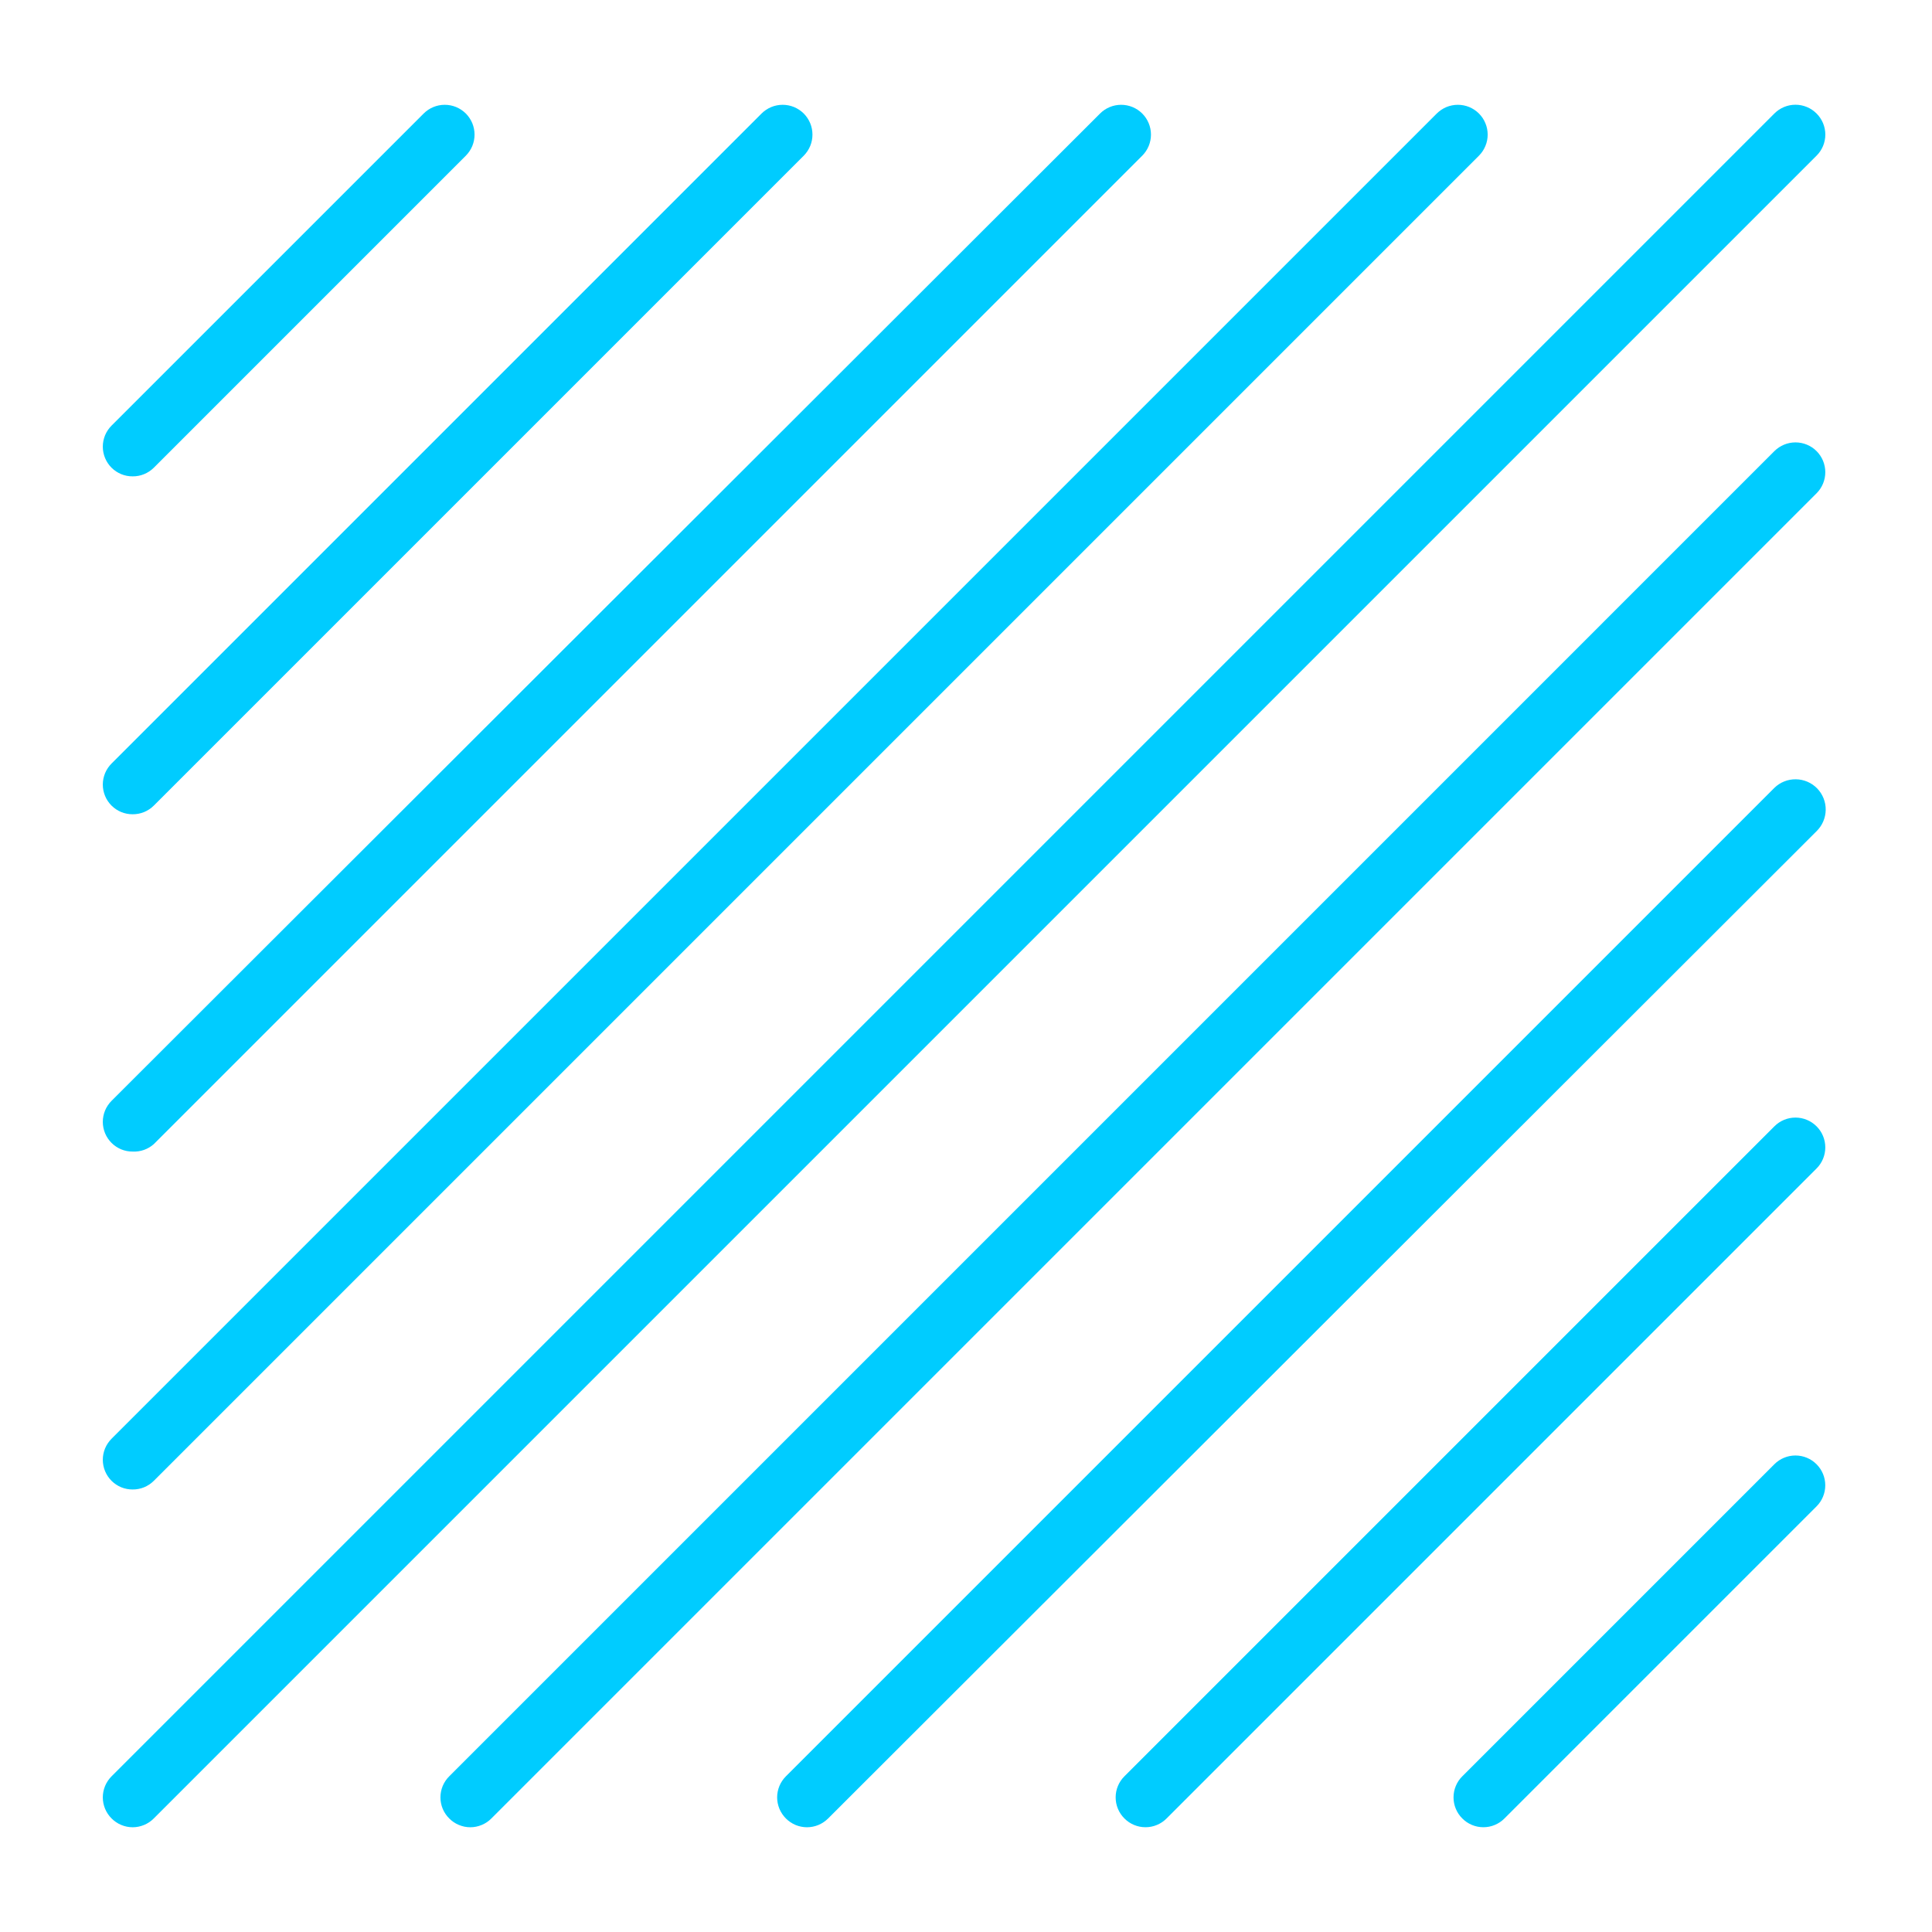<svg width="61" height="61" viewBox="0 0 61 61" fill="none" xmlns="http://www.w3.org/2000/svg">
    <g clip-path="url(#clip0_54_125)">
        <g clip-path="url(#clip1_54_125)">
            <path d="M4.189 15.04C4.312 15.041 4.435 15.018 4.549 14.971C4.663 14.924 4.767 14.856 4.855 14.769L14.708 4.916C14.795 4.828 14.864 4.724 14.912 4.61C14.959 4.496 14.983 4.374 14.983 4.25C14.983 4.126 14.959 4.004 14.912 3.89C14.864 3.775 14.795 3.672 14.708 3.584C14.62 3.497 14.517 3.428 14.402 3.38C14.288 3.333 14.166 3.309 14.042 3.309C13.792 3.309 13.553 3.408 13.377 3.584L3.523 13.437C3.436 13.524 3.366 13.628 3.318 13.742C3.271 13.857 3.246 13.979 3.246 14.103C3.246 14.227 3.271 14.349 3.318 14.463C3.366 14.578 3.436 14.682 3.523 14.769C3.611 14.856 3.715 14.924 3.829 14.971C3.943 15.018 4.066 15.041 4.189 15.04Z" fill="#00CCFF"/>
            <path d="M4.189 25.709C4.312 25.71 4.435 25.686 4.549 25.64C4.663 25.593 4.767 25.524 4.855 25.437L25.377 4.916C25.464 4.828 25.533 4.724 25.581 4.61C25.628 4.496 25.652 4.374 25.652 4.25C25.652 4.126 25.628 4.004 25.581 3.89C25.533 3.775 25.464 3.672 25.377 3.584C25.289 3.497 25.185 3.428 25.071 3.38C24.957 3.333 24.834 3.309 24.711 3.309C24.587 3.309 24.465 3.333 24.351 3.38C24.236 3.428 24.133 3.497 24.045 3.584L3.523 24.106C3.436 24.193 3.366 24.297 3.318 24.411C3.271 24.526 3.246 24.648 3.246 24.772C3.246 24.896 3.271 25.018 3.318 25.132C3.366 25.247 3.436 25.35 3.523 25.437C3.611 25.524 3.715 25.593 3.829 25.64C3.943 25.686 4.066 25.71 4.189 25.709Z" fill="#00CCFF"/>
            <path d="M4.189 36.359C4.433 36.371 4.672 36.287 4.855 36.125L36.064 4.916C36.241 4.739 36.34 4.5 36.34 4.25C36.34 4 36.241 3.761 36.064 3.584C35.887 3.408 35.648 3.309 35.398 3.309C35.149 3.309 34.909 3.408 34.733 3.584L3.523 34.756C3.436 34.843 3.366 34.947 3.318 35.061C3.271 35.175 3.246 35.298 3.246 35.422C3.246 35.546 3.271 35.668 3.318 35.782C3.366 35.897 3.436 36 3.523 36.087C3.611 36.174 3.715 36.243 3.829 36.29C3.943 36.336 4.066 36.36 4.189 36.359Z" fill="#00CCFF"/>
            <path d="M4.189 47.028C4.312 47.029 4.435 47.005 4.549 46.959C4.663 46.912 4.767 46.843 4.855 46.756L46.695 4.916C46.783 4.828 46.852 4.724 46.899 4.61C46.947 4.496 46.971 4.374 46.971 4.25C46.971 4.126 46.947 4.004 46.899 3.89C46.852 3.775 46.783 3.672 46.695 3.584C46.608 3.497 46.504 3.428 46.39 3.38C46.276 3.333 46.153 3.309 46.03 3.309C45.906 3.309 45.784 3.333 45.669 3.38C45.555 3.428 45.452 3.497 45.364 3.584L3.523 45.425C3.436 45.512 3.366 45.616 3.318 45.73C3.271 45.844 3.246 45.967 3.246 46.09C3.246 46.214 3.271 46.337 3.318 46.451C3.366 46.565 3.436 46.669 3.523 46.756C3.611 46.843 3.715 46.912 3.829 46.959C3.943 47.005 4.066 47.029 4.189 47.028Z" fill="#00CCFF"/>
            <path d="M57.355 3.584C57.267 3.496 57.164 3.426 57.05 3.379C56.935 3.331 56.813 3.307 56.689 3.307C56.565 3.307 56.443 3.331 56.328 3.379C56.214 3.426 56.111 3.496 56.023 3.584L3.523 56.084C3.436 56.171 3.366 56.275 3.318 56.389C3.271 56.503 3.246 56.626 3.246 56.749C3.246 56.873 3.271 56.996 3.318 57.11C3.366 57.224 3.436 57.328 3.523 57.415C3.611 57.503 3.714 57.573 3.828 57.62C3.943 57.668 4.065 57.693 4.189 57.693C4.313 57.693 4.435 57.668 4.55 57.62C4.664 57.573 4.768 57.503 4.855 57.415L57.355 4.915C57.443 4.828 57.512 4.724 57.56 4.61C57.607 4.496 57.632 4.373 57.632 4.25C57.632 4.126 57.607 4.003 57.56 3.889C57.512 3.775 57.443 3.671 57.355 3.584Z" fill="#00CCFF"/>
            <path d="M56.024 14.243L14.184 56.084C14.096 56.171 14.026 56.275 13.978 56.389C13.931 56.504 13.906 56.626 13.906 56.75C13.906 56.873 13.931 56.996 13.978 57.11C14.026 57.224 14.096 57.328 14.184 57.415C14.271 57.503 14.374 57.573 14.489 57.62C14.603 57.668 14.725 57.693 14.849 57.693C14.973 57.693 15.095 57.668 15.21 57.62C15.324 57.573 15.428 57.503 15.515 57.415L57.355 15.575C57.532 15.398 57.631 15.159 57.631 14.909C57.631 14.659 57.532 14.42 57.355 14.243C57.179 14.067 56.939 13.968 56.69 13.968C56.44 13.968 56.201 14.067 56.024 14.243Z" fill="#00CCFF"/>
            <path d="M56.024 24.875L24.814 56.084C24.727 56.171 24.657 56.275 24.609 56.389C24.562 56.504 24.537 56.626 24.537 56.75C24.537 56.873 24.562 56.996 24.609 57.11C24.657 57.224 24.727 57.328 24.814 57.416C24.901 57.503 25.005 57.573 25.119 57.621C25.234 57.668 25.356 57.693 25.48 57.693C25.604 57.693 25.726 57.668 25.84 57.621C25.955 57.573 26.058 57.503 26.146 57.416L57.355 26.244C57.536 26.067 57.64 25.826 57.644 25.572C57.648 25.319 57.55 25.075 57.374 24.893C57.197 24.712 56.956 24.608 56.703 24.605C56.449 24.601 56.205 24.698 56.024 24.875Z" fill="#00CCFF"/>
            <path d="M56.024 35.562L35.502 56.084C35.414 56.171 35.344 56.275 35.297 56.389C35.249 56.503 35.225 56.626 35.225 56.749C35.225 56.873 35.249 56.996 35.297 57.11C35.344 57.224 35.414 57.328 35.502 57.415C35.589 57.503 35.693 57.573 35.807 57.62C35.921 57.668 36.044 57.692 36.168 57.692C36.291 57.692 36.414 57.668 36.528 57.62C36.642 57.573 36.746 57.503 36.833 57.415L57.355 36.893C57.532 36.717 57.631 36.477 57.631 36.227C57.631 35.978 57.532 35.738 57.355 35.562C57.178 35.385 56.939 35.286 56.689 35.286C56.44 35.286 56.2 35.385 56.024 35.562Z" fill="#00CCFF"/>
            <path d="M56.023 46.231L46.17 56.084C46.082 56.171 46.012 56.275 45.965 56.389C45.917 56.503 45.893 56.626 45.893 56.75C45.893 56.873 45.917 56.996 45.965 57.11C46.012 57.224 46.082 57.328 46.17 57.415C46.257 57.503 46.361 57.573 46.475 57.62C46.589 57.668 46.712 57.692 46.836 57.692C46.959 57.692 47.082 57.668 47.196 57.62C47.31 57.573 47.414 57.503 47.501 57.415L57.354 47.562C57.531 47.386 57.63 47.146 57.63 46.896C57.63 46.647 57.531 46.407 57.354 46.231C57.178 46.054 56.938 45.955 56.689 45.955C56.439 45.955 56.2 46.054 56.023 46.231Z" fill="#00CCFF"/>
        </g>
    </g>
    <defs>
        <clipPath id="clip0_54_125">
            <rect width="60" height="60" fill="white" transform="translate(0.439 0.5)"/>
        </clipPath>
        <clipPath id="clip1_54_125">
            <rect width="60" height="60" fill="white" transform="translate(0.439 0.5)"/>
        </clipPath>
    </defs>
</svg>
